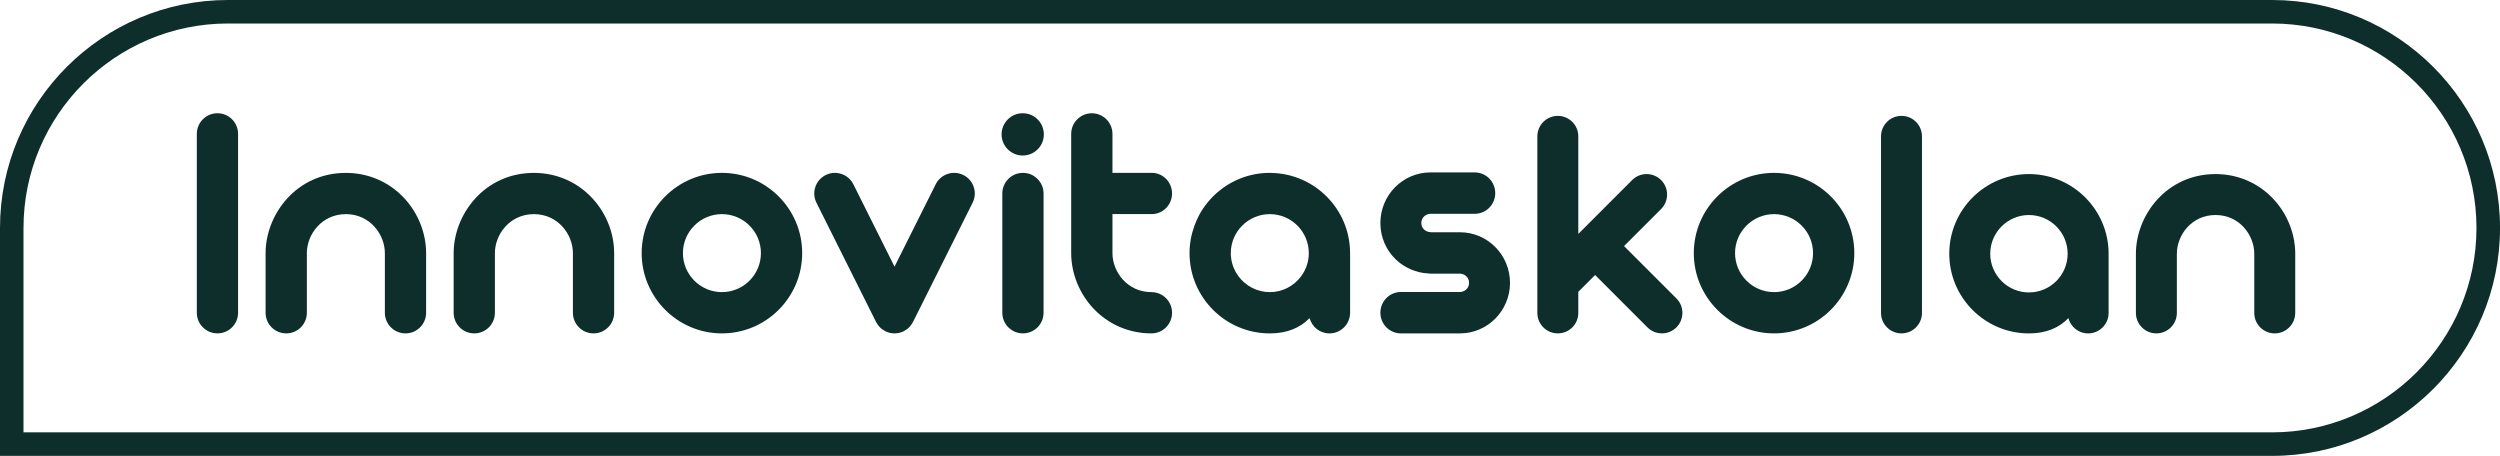 <?xml version="1.0" encoding="UTF-8"?>
<svg id="Lager_1" xmlns="http://www.w3.org/2000/svg" viewBox="0 0 1371 250">
  <defs>
    <style>
      .cls-1 {
        fill: #0e2e2b;
      }
    </style>
  </defs>
  <path class="cls-1" d="M1246,250H0v-125C0,56.07,56.07,0,125,0h1121.01c68.92,0,125,56.07,125,125s-56.07,125-125,125ZM12.89,237.1h1233.11c61.81,0,112.1-50.29,112.1-112.1s-50.29-112.11-112.1-112.11H125C63.18,12.89,12.89,63.18,12.89,125v112.11Z"/>
  <g>
    <path class="cls-1" d="M1054.01,171.6v-96.83c0-6.2-5.03-11.23-11.23-11.23s-11.23,5.03-11.23,11.23v96.83c0,6.2,5.03,11.23,11.23,11.23s11.23-5.03,11.23-11.23"/>
    <path class="cls-1" d="M1258.71,171.6v-32.46h0c0-10.91-4.35-21.84-11.95-29.97-8.25-8.85-19.53-13.71-31.74-13.71-26.98,0-43.68,22.68-43.69,43.68h0v32.46c0,6.2,5.03,11.23,11.23,11.23s11.23-5.03,11.23-11.23v-32.46c0-10.21,8.11-21.23,21.22-21.23s21.23,11.02,21.23,21.23v32.46c0,6.2,5.03,11.23,11.23,11.23s11.23-5.03,11.23-11.23"/>
    <path class="cls-1" d="M780.96,125.86c-1-.94-1.5-2.14-1.5-3.58,0-3.43,2.97-5.03,4.98-5.03h24.32c6.2,0,11.23-5.08,11.23-11.35s-5.03-11.35-11.23-11.35h-24.32c-15.13,0-27.44,12.44-27.44,27.73,0,7.76,3.07,14.92,8.63,20.17,4.79,4.52,11.15,7.19,17.59,7.5.41.04.8.12,1.22.12h16.21c2.01,0,4.98,1.6,4.98,5.03s-2.97,5.03-4.98,5.03h-32.42c-6.2,0-11.23,5.08-11.23,11.35s5.03,11.35,11.23,11.35h32.42c15.13,0,27.44-12.44,27.44-27.73s-12.31-27.73-27.44-27.73h-15.59c-.21-.01-.41-.06-.62-.06-1.22,0-2.52-.54-3.48-1.45"/>
    <path class="cls-1" d="M919.33,163.66l-28.71-28.71,20.32-20.32c4.39-4.39,4.39-11.5,0-15.88-4.39-4.39-11.5-4.39-15.88,0l-28.26,28.26h0s0,0,0,0l-1.26,1.26v-53.49c0-6.2-5.03-11.23-11.23-11.23s-11.23,5.03-11.23,11.23v80.6h0v16.22h0c0,6.21,5.03,11.23,11.23,11.23s11.23-5.03,11.23-11.23h0v-11.57l9.21-9.21,28.71,28.71c2.19,2.19,5.07,3.29,7.94,3.29s5.75-1.1,7.94-3.29c4.39-4.39,4.39-11.5,0-15.88"/>
    <path class="cls-1" d="M1112.67,95.46c-24.09,0-43.69,19.6-43.69,43.69s19.6,43.69,43.69,43.69c9.56,0,16.58-3.14,21.64-8.37,1.27,4.81,5.61,8.37,10.82,8.37,6.2,0,11.23-5.03,11.23-11.23v-32.46c0-24.09-19.6-43.69-43.69-43.69ZM1112.67,160.37c-11.7,0-21.22-9.52-21.22-21.22s9.52-21.23,21.22-21.23,21.23,9.52,21.23,21.23-9.52,21.22-21.23,21.22Z"/>
    <path class="cls-1" d="M395.9,117.43c-11.79,0-21.39,9.59-21.39,21.38s9.6,21.39,21.39,21.39,21.39-9.59,21.39-21.39-9.59-21.38-21.39-21.38M395.9,182.83c-24.27,0-44.01-19.75-44.01-44.02s19.74-44.01,44.01-44.01,44.02,19.75,44.02,44.01-19.75,44.02-44.02,44.02"/>
    <path class="cls-1" d="M119.25,62.1c-6.25,0-11.31,5.07-11.31,11.31v32.7h0v32.7h0v32.7c0,6.25,5.07,11.31,11.31,11.31s11.31-5.07,11.31-11.31v-32.7h0v-32.7h0v-32.7c0-6.25-5.07-11.31-11.31-11.31Z"/>
    <path class="cls-1" d="M233.68,138.82c0-10.99-4.39-22-12.04-30.19-8.31-8.91-19.67-13.82-31.98-13.82,0,0,0,0,0,0h0s0,0,0,0c-27.18,0-44.01,22.85-44.01,44.01,0,0,0,0,0,0v32.7c0,6.25,5.07,11.31,11.32,11.31s11.31-5.07,11.31-11.31v-32.7c0-10.28,8.17-21.39,21.39-21.39,13.21,0,21.39,11.1,21.39,21.39v32.7c0,6.25,5.07,11.31,11.31,11.31s11.31-5.07,11.31-11.31v-32.7s0,0,0,0Z"/>
    <path class="cls-1" d="M336.8,138.82c0-10.99-4.39-22-12.04-30.19-8.31-8.91-19.67-13.82-31.97-13.82,0,0,0,0,0,0h0s0,0,0,0c-27.18,0-44.01,22.85-44.01,44.01,0,0,0,0,0,0v32.7c0,6.25,5.07,11.31,11.31,11.31s11.31-5.07,11.31-11.31v-32.7c0-10.28,8.17-21.39,21.39-21.39,13.21,0,21.39,11.1,21.39,21.39v32.7c0,6.25,5.07,11.31,11.31,11.31s11.31-5.07,11.31-11.31v-32.7s0,0,0,0Z"/>
    <path class="cls-1" d="M563.26,95.03c-.74-.15-1.5-.23-2.28-.23-6.25,0-11.31,5.07-11.31,11.31v32.7h0v32.7c0,6.25,5.07,11.31,11.31,11.31,0,0,0,0,0,0s0,0,0,0c6.25,0,11.31-5.07,11.31-11.31v-65.4c0-5.47-3.88-10.03-9.04-11.09Z"/>
    <path class="cls-1" d="M631.45,160.2c-13.21,0-21.38-11.1-21.38-21.39,0,0,0,0,0,0,0,0,0,0,0,0v-21.4h21.53c6.16,0,11.15-5.07,11.15-11.31s-4.99-11.31-11.15-11.31h-21.53v-21.36c0-6.25-5.07-11.31-11.31-11.31s-11.32,5.07-11.32,11.31v32.67s0,.01,0,.02,0,.01,0,.02v32.67s0,0,0,0c0,0,0,0,0,0,0,11,4.39,22,12.03,30.2,8.31,8.91,19.67,13.82,31.98,13.82,6.25,0,11.31-5.07,11.31-11.31s-5.07-11.31-11.31-11.31Z"/>
    <path class="cls-1" d="M528.32,96c-5.59-2.8-12.38-.53-15.18,5.06l-22.58,45.16-22.58-45.16c-2.79-5.59-9.59-7.85-15.18-5.06-5.59,2.79-7.85,9.59-5.06,15.18l32.7,65.4c.05.1.12.19.17.29.1.18.2.35.31.52.26.42.54.82.84,1.2.11.14.22.28.34.42.44.5.91.96,1.42,1.36.07.06.15.1.22.15.49.37,1,.69,1.54.97.08.04.15.1.23.15.1.05.21.09.31.13.18.08.36.16.55.24.29.11.57.22.86.31.16.05.32.1.49.14.34.09.68.16,1.03.21.13.02.25.05.38.07.48.06.96.1,1.43.1,0,0,0,0,0,0s0,0,0,0c.48,0,.95-.04,1.43-.1.13-.02.26-.05.39-.07.34-.06.69-.12,1.03-.21.16-.04.32-.09.48-.14.3-.09.59-.2.89-.32.17-.07.34-.14.51-.22.11-.05.22-.09.33-.14.09-.05.16-.11.25-.16.51-.27,1.01-.58,1.48-.94.09-.06.18-.12.27-.19.5-.4.97-.86,1.4-1.35.13-.14.24-.3.36-.45.29-.37.56-.76.82-1.17.11-.18.22-.36.32-.54.05-.1.12-.18.16-.28l32.7-65.4c2.8-5.59.53-12.38-5.06-15.18Z"/>
    <path class="cls-1" d="M740.38,138.81c0-24.03-19.36-43.59-43.3-43.98-.25,0-.47-.04-.72-.04-13.65,0-25.88,6.25-33.96,16.04-1.8,2.18-3.39,4.52-4.74,7.02-1.02,1.87-1.86,3.85-2.6,5.87-1.73,4.72-2.72,9.79-2.72,15.1h0s0,.02,0,.03c.02,24.26,19.76,43.99,44.02,43.99,9.62,0,16.71-3.14,21.82-8.39,1.3,4.82,5.65,8.39,10.89,8.39,6.25,0,11.32-5.07,11.32-11.32v-32.7s0,0,0,0ZM696.36,160.2c-7,0-13.21-3.4-17.12-8.61-2.67-3.57-4.27-7.98-4.27-12.77,0-11.79,9.6-21.39,21.39-21.39s21.39,9.59,21.39,21.39h0c0,4.79-1.6,9.21-4.27,12.77-3.9,5.22-10.11,8.61-17.11,8.61Z"/>
    <path class="cls-1" d="M560.86,85.29c6.4,0,11.59-5.19,11.59-11.6s-5.19-11.59-11.59-11.59-11.59,5.19-11.59,11.59,5.19,11.6,11.59,11.6"/>
    <path class="cls-1" d="M972.89,117.43c-11.79,0-21.39,9.59-21.39,21.38s9.6,21.39,21.39,21.39,21.39-9.59,21.39-21.39-9.59-21.38-21.39-21.38M972.89,182.83c-24.27,0-44.01-19.75-44.01-44.02s19.74-44.01,44.01-44.01,44.02,19.75,44.02,44.01-19.75,44.02-44.02,44.02"/>
  </g>
</svg>